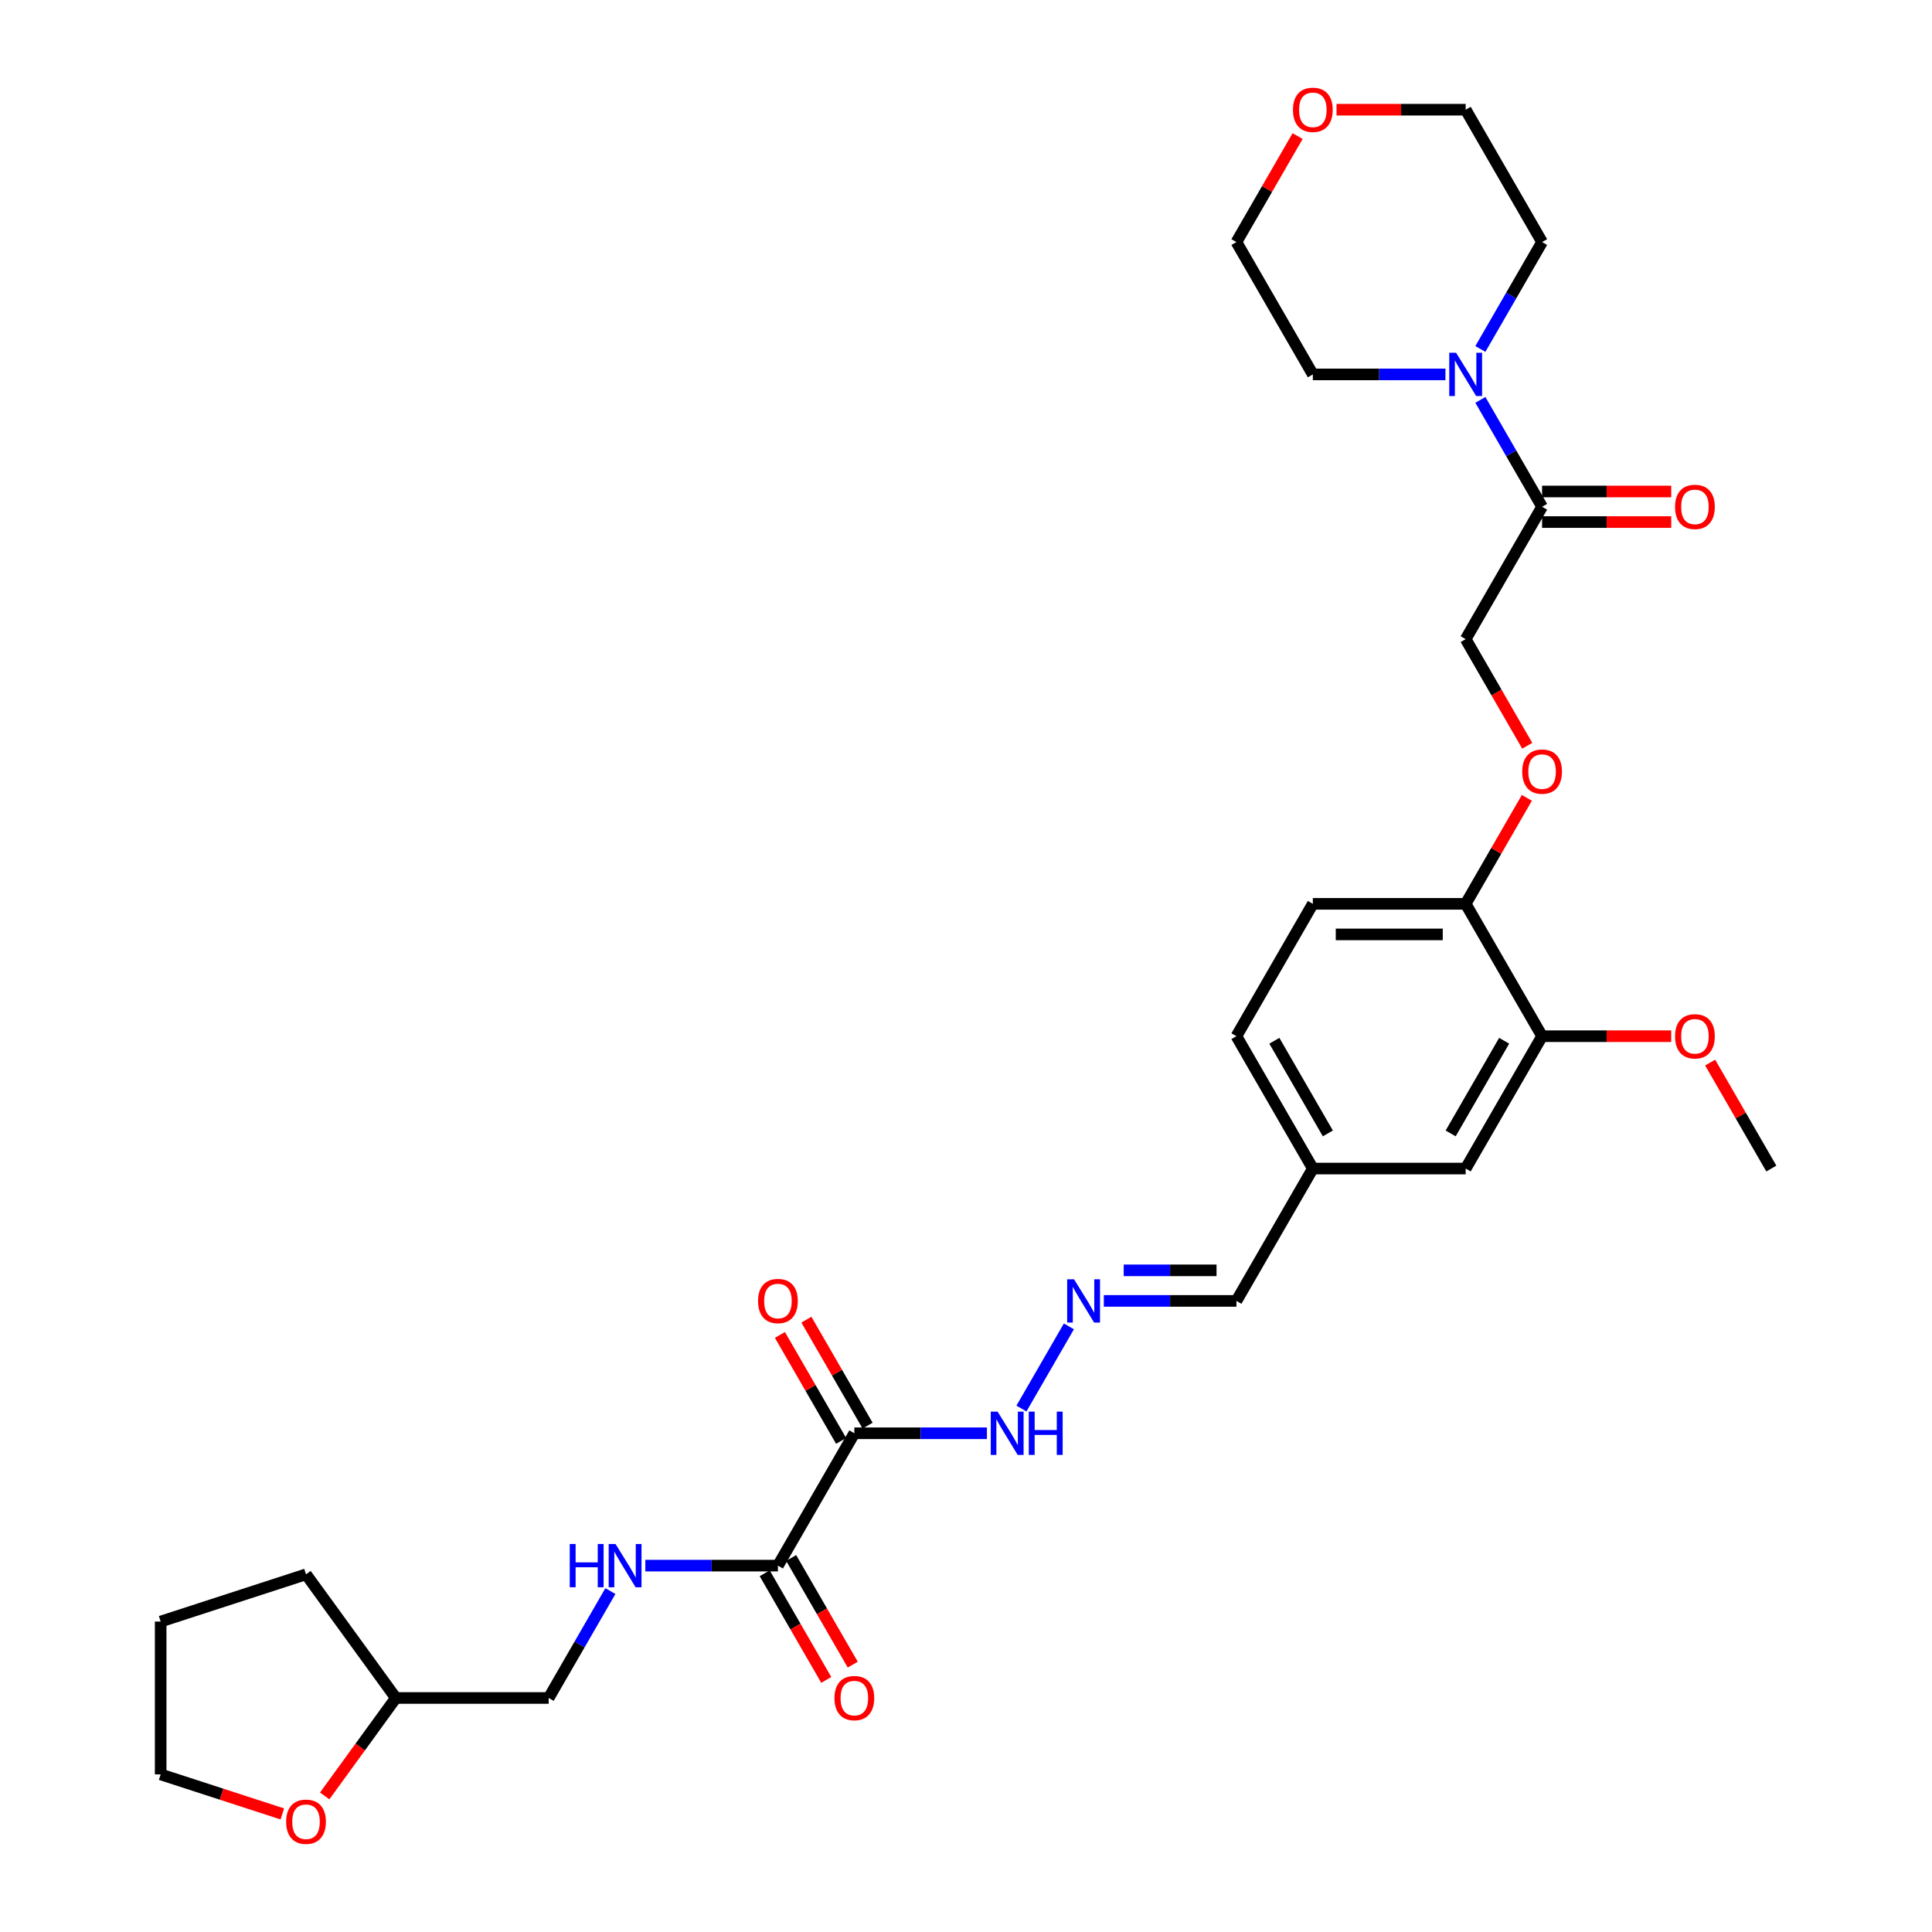<?xml version='1.0' encoding='iso-8859-1'?>
<svg version='1.1' baseProfile='full'
              xmlns='http://www.w3.org/2000/svg'
                      xmlns:rdkit='http://www.rdkit.org/xml'
                      xmlns:xlink='http://www.w3.org/1999/xlink'
                  xml:space='preserve'
width='1000px' height='1000px' viewBox='0 0 1000 1000'>
<!-- END OF HEADER -->
<rect style='opacity:1.0;fill:#FFFFFF;stroke:none' width='1000' height='1000' x='0' y='0'> </rect>
<path class='bond-0' d='M 442.207,741.857 L 402.654,810.364' style='fill:none;fill-rule:evenodd;stroke:#000000;stroke-width:6px;stroke-linecap:butt;stroke-linejoin:miter;stroke-opacity:1' />
<path class='bond-6' d='M 442.207,741.857 L 476.523,741.857' style='fill:none;fill-rule:evenodd;stroke:#000000;stroke-width:6px;stroke-linecap:butt;stroke-linejoin:miter;stroke-opacity:1' />
<path class='bond-6' d='M 476.523,741.857 L 510.839,741.857' style='fill:none;fill-rule:evenodd;stroke:#0000FF;stroke-width:6px;stroke-linecap:butt;stroke-linejoin:miter;stroke-opacity:1' />
<path class='bond-8' d='M 449.058,737.902 L 433.223,710.475' style='fill:none;fill-rule:evenodd;stroke:#000000;stroke-width:6px;stroke-linecap:butt;stroke-linejoin:miter;stroke-opacity:1' />
<path class='bond-8' d='M 433.223,710.475 L 417.388,683.048' style='fill:none;fill-rule:evenodd;stroke:#FF0000;stroke-width:6px;stroke-linecap:butt;stroke-linejoin:miter;stroke-opacity:1' />
<path class='bond-8' d='M 435.356,745.812 L 419.521,718.385' style='fill:none;fill-rule:evenodd;stroke:#000000;stroke-width:6px;stroke-linecap:butt;stroke-linejoin:miter;stroke-opacity:1' />
<path class='bond-8' d='M 419.521,718.385 L 403.687,690.958' style='fill:none;fill-rule:evenodd;stroke:#FF0000;stroke-width:6px;stroke-linecap:butt;stroke-linejoin:miter;stroke-opacity:1' />
<path class='bond-3' d='M 402.654,810.364 L 368.338,810.364' style='fill:none;fill-rule:evenodd;stroke:#000000;stroke-width:6px;stroke-linecap:butt;stroke-linejoin:miter;stroke-opacity:1' />
<path class='bond-3' d='M 368.338,810.364 L 334.022,810.364' style='fill:none;fill-rule:evenodd;stroke:#0000FF;stroke-width:6px;stroke-linecap:butt;stroke-linejoin:miter;stroke-opacity:1' />
<path class='bond-11' d='M 395.804,814.32 L 411.739,841.92' style='fill:none;fill-rule:evenodd;stroke:#000000;stroke-width:6px;stroke-linecap:butt;stroke-linejoin:miter;stroke-opacity:1' />
<path class='bond-11' d='M 411.739,841.92 L 427.674,869.521' style='fill:none;fill-rule:evenodd;stroke:#FF0000;stroke-width:6px;stroke-linecap:butt;stroke-linejoin:miter;stroke-opacity:1' />
<path class='bond-11' d='M 409.505,806.409 L 425.44,834.01' style='fill:none;fill-rule:evenodd;stroke:#000000;stroke-width:6px;stroke-linecap:butt;stroke-linejoin:miter;stroke-opacity:1' />
<path class='bond-11' d='M 425.44,834.01 L 441.376,861.611' style='fill:none;fill-rule:evenodd;stroke:#FF0000;stroke-width:6px;stroke-linecap:butt;stroke-linejoin:miter;stroke-opacity:1' />
<path class='bond-1' d='M 798.182,262.305 L 758.629,330.812' style='fill:none;fill-rule:evenodd;stroke:#000000;stroke-width:6px;stroke-linecap:butt;stroke-linejoin:miter;stroke-opacity:1' />
<path class='bond-2' d='M 798.182,262.305 L 782.21,234.641' style='fill:none;fill-rule:evenodd;stroke:#000000;stroke-width:6px;stroke-linecap:butt;stroke-linejoin:miter;stroke-opacity:1' />
<path class='bond-2' d='M 782.21,234.641 L 766.238,206.976' style='fill:none;fill-rule:evenodd;stroke:#0000FF;stroke-width:6px;stroke-linecap:butt;stroke-linejoin:miter;stroke-opacity:1' />
<path class='bond-12' d='M 798.182,270.215 L 831.604,270.215' style='fill:none;fill-rule:evenodd;stroke:#000000;stroke-width:6px;stroke-linecap:butt;stroke-linejoin:miter;stroke-opacity:1' />
<path class='bond-12' d='M 831.604,270.215 L 865.026,270.215' style='fill:none;fill-rule:evenodd;stroke:#FF0000;stroke-width:6px;stroke-linecap:butt;stroke-linejoin:miter;stroke-opacity:1' />
<path class='bond-12' d='M 798.182,254.394 L 831.604,254.394' style='fill:none;fill-rule:evenodd;stroke:#000000;stroke-width:6px;stroke-linecap:butt;stroke-linejoin:miter;stroke-opacity:1' />
<path class='bond-12' d='M 831.604,254.394 L 865.026,254.394' style='fill:none;fill-rule:evenodd;stroke:#FF0000;stroke-width:6px;stroke-linecap:butt;stroke-linejoin:miter;stroke-opacity:1' />
<path class='bond-23' d='M 748.156,193.797 L 713.84,193.797' style='fill:none;fill-rule:evenodd;stroke:#0000FF;stroke-width:6px;stroke-linecap:butt;stroke-linejoin:miter;stroke-opacity:1' />
<path class='bond-23' d='M 713.84,193.797 L 679.524,193.797' style='fill:none;fill-rule:evenodd;stroke:#000000;stroke-width:6px;stroke-linecap:butt;stroke-linejoin:miter;stroke-opacity:1' />
<path class='bond-24' d='M 766.238,180.618 L 782.21,152.954' style='fill:none;fill-rule:evenodd;stroke:#0000FF;stroke-width:6px;stroke-linecap:butt;stroke-linejoin:miter;stroke-opacity:1' />
<path class='bond-24' d='M 782.21,152.954 L 798.182,125.29' style='fill:none;fill-rule:evenodd;stroke:#000000;stroke-width:6px;stroke-linecap:butt;stroke-linejoin:miter;stroke-opacity:1' />
<path class='bond-19' d='M 315.94,823.543 L 299.968,851.207' style='fill:none;fill-rule:evenodd;stroke:#0000FF;stroke-width:6px;stroke-linecap:butt;stroke-linejoin:miter;stroke-opacity:1' />
<path class='bond-19' d='M 299.968,851.207 L 283.996,878.872' style='fill:none;fill-rule:evenodd;stroke:#000000;stroke-width:6px;stroke-linecap:butt;stroke-linejoin:miter;stroke-opacity:1' />
<path class='bond-4' d='M 553.257,686.528 L 528.702,729.058' style='fill:none;fill-rule:evenodd;stroke:#0000FF;stroke-width:6px;stroke-linecap:butt;stroke-linejoin:miter;stroke-opacity:1' />
<path class='bond-17' d='M 571.339,673.349 L 605.655,673.349' style='fill:none;fill-rule:evenodd;stroke:#0000FF;stroke-width:6px;stroke-linecap:butt;stroke-linejoin:miter;stroke-opacity:1' />
<path class='bond-17' d='M 605.655,673.349 L 639.971,673.349' style='fill:none;fill-rule:evenodd;stroke:#000000;stroke-width:6px;stroke-linecap:butt;stroke-linejoin:miter;stroke-opacity:1' />
<path class='bond-17' d='M 581.634,657.528 L 605.655,657.528' style='fill:none;fill-rule:evenodd;stroke:#0000FF;stroke-width:6px;stroke-linecap:butt;stroke-linejoin:miter;stroke-opacity:1' />
<path class='bond-17' d='M 605.655,657.528 L 629.676,657.528' style='fill:none;fill-rule:evenodd;stroke:#000000;stroke-width:6px;stroke-linecap:butt;stroke-linejoin:miter;stroke-opacity:1' />
<path class='bond-5' d='M 798.182,536.335 L 758.629,604.842' style='fill:none;fill-rule:evenodd;stroke:#000000;stroke-width:6px;stroke-linecap:butt;stroke-linejoin:miter;stroke-opacity:1' />
<path class='bond-5' d='M 778.548,538.7 L 750.861,586.655' style='fill:none;fill-rule:evenodd;stroke:#000000;stroke-width:6px;stroke-linecap:butt;stroke-linejoin:miter;stroke-opacity:1' />
<path class='bond-22' d='M 798.182,536.335 L 831.604,536.335' style='fill:none;fill-rule:evenodd;stroke:#000000;stroke-width:6px;stroke-linecap:butt;stroke-linejoin:miter;stroke-opacity:1' />
<path class='bond-22' d='M 831.604,536.335 L 865.026,536.335' style='fill:none;fill-rule:evenodd;stroke:#FF0000;stroke-width:6px;stroke-linecap:butt;stroke-linejoin:miter;stroke-opacity:1' />
<path class='bond-32' d='M 798.182,536.335 L 758.629,467.827' style='fill:none;fill-rule:evenodd;stroke:#000000;stroke-width:6px;stroke-linecap:butt;stroke-linejoin:miter;stroke-opacity:1' />
<path class='bond-7' d='M 758.629,467.827 L 679.524,467.827' style='fill:none;fill-rule:evenodd;stroke:#000000;stroke-width:6px;stroke-linecap:butt;stroke-linejoin:miter;stroke-opacity:1' />
<path class='bond-7' d='M 746.764,483.648 L 691.39,483.648' style='fill:none;fill-rule:evenodd;stroke:#000000;stroke-width:6px;stroke-linecap:butt;stroke-linejoin:miter;stroke-opacity:1' />
<path class='bond-9' d='M 758.629,467.827 L 774.464,440.4' style='fill:none;fill-rule:evenodd;stroke:#000000;stroke-width:6px;stroke-linecap:butt;stroke-linejoin:miter;stroke-opacity:1' />
<path class='bond-9' d='M 774.464,440.4 L 790.299,412.973' style='fill:none;fill-rule:evenodd;stroke:#FF0000;stroke-width:6px;stroke-linecap:butt;stroke-linejoin:miter;stroke-opacity:1' />
<path class='bond-10' d='M 790.5,386.014 L 774.565,358.413' style='fill:none;fill-rule:evenodd;stroke:#FF0000;stroke-width:6px;stroke-linecap:butt;stroke-linejoin:miter;stroke-opacity:1' />
<path class='bond-10' d='M 774.565,358.413 L 758.629,330.812' style='fill:none;fill-rule:evenodd;stroke:#000000;stroke-width:6px;stroke-linecap:butt;stroke-linejoin:miter;stroke-opacity:1' />
<path class='bond-13' d='M 758.629,604.842 L 679.524,604.842' style='fill:none;fill-rule:evenodd;stroke:#000000;stroke-width:6px;stroke-linecap:butt;stroke-linejoin:miter;stroke-opacity:1' />
<path class='bond-14' d='M 168.06,929.564 L 186.475,904.218' style='fill:none;fill-rule:evenodd;stroke:#FF0000;stroke-width:6px;stroke-linecap:butt;stroke-linejoin:miter;stroke-opacity:1' />
<path class='bond-14' d='M 186.475,904.218 L 204.89,878.872' style='fill:none;fill-rule:evenodd;stroke:#000000;stroke-width:6px;stroke-linecap:butt;stroke-linejoin:miter;stroke-opacity:1' />
<path class='bond-27' d='M 146.132,938.886 L 114.646,928.655' style='fill:none;fill-rule:evenodd;stroke:#FF0000;stroke-width:6px;stroke-linecap:butt;stroke-linejoin:miter;stroke-opacity:1' />
<path class='bond-27' d='M 114.646,928.655 L 83.159,918.425' style='fill:none;fill-rule:evenodd;stroke:#000000;stroke-width:6px;stroke-linecap:butt;stroke-linejoin:miter;stroke-opacity:1' />
<path class='bond-15' d='M 691.785,56.782 L 725.207,56.782' style='fill:none;fill-rule:evenodd;stroke:#FF0000;stroke-width:6px;stroke-linecap:butt;stroke-linejoin:miter;stroke-opacity:1' />
<path class='bond-15' d='M 725.207,56.782 L 758.629,56.782' style='fill:none;fill-rule:evenodd;stroke:#000000;stroke-width:6px;stroke-linecap:butt;stroke-linejoin:miter;stroke-opacity:1' />
<path class='bond-33' d='M 671.641,70.436 L 655.806,97.863' style='fill:none;fill-rule:evenodd;stroke:#FF0000;stroke-width:6px;stroke-linecap:butt;stroke-linejoin:miter;stroke-opacity:1' />
<path class='bond-33' d='M 655.806,97.863 L 639.971,125.29' style='fill:none;fill-rule:evenodd;stroke:#000000;stroke-width:6px;stroke-linecap:butt;stroke-linejoin:miter;stroke-opacity:1' />
<path class='bond-16' d='M 679.524,467.827 L 639.971,536.335' style='fill:none;fill-rule:evenodd;stroke:#000000;stroke-width:6px;stroke-linecap:butt;stroke-linejoin:miter;stroke-opacity:1' />
<path class='bond-18' d='M 639.971,673.349 L 679.524,604.842' style='fill:none;fill-rule:evenodd;stroke:#000000;stroke-width:6px;stroke-linecap:butt;stroke-linejoin:miter;stroke-opacity:1' />
<path class='bond-20' d='M 679.524,604.842 L 639.971,536.335' style='fill:none;fill-rule:evenodd;stroke:#000000;stroke-width:6px;stroke-linecap:butt;stroke-linejoin:miter;stroke-opacity:1' />
<path class='bond-20' d='M 687.292,586.655 L 659.605,538.7' style='fill:none;fill-rule:evenodd;stroke:#000000;stroke-width:6px;stroke-linecap:butt;stroke-linejoin:miter;stroke-opacity:1' />
<path class='bond-21' d='M 283.996,878.872 L 204.89,878.872' style='fill:none;fill-rule:evenodd;stroke:#000000;stroke-width:6px;stroke-linecap:butt;stroke-linejoin:miter;stroke-opacity:1' />
<path class='bond-29' d='M 204.89,878.872 L 158.393,814.874' style='fill:none;fill-rule:evenodd;stroke:#000000;stroke-width:6px;stroke-linecap:butt;stroke-linejoin:miter;stroke-opacity:1' />
<path class='bond-28' d='M 885.171,549.988 L 901.006,577.415' style='fill:none;fill-rule:evenodd;stroke:#FF0000;stroke-width:6px;stroke-linecap:butt;stroke-linejoin:miter;stroke-opacity:1' />
<path class='bond-28' d='M 901.006,577.415 L 916.841,604.842' style='fill:none;fill-rule:evenodd;stroke:#000000;stroke-width:6px;stroke-linecap:butt;stroke-linejoin:miter;stroke-opacity:1' />
<path class='bond-26' d='M 679.524,193.797 L 639.971,125.29' style='fill:none;fill-rule:evenodd;stroke:#000000;stroke-width:6px;stroke-linecap:butt;stroke-linejoin:miter;stroke-opacity:1' />
<path class='bond-25' d='M 798.182,125.29 L 758.629,56.782' style='fill:none;fill-rule:evenodd;stroke:#000000;stroke-width:6px;stroke-linecap:butt;stroke-linejoin:miter;stroke-opacity:1' />
<path class='bond-31' d='M 83.159,918.425 L 83.159,839.319' style='fill:none;fill-rule:evenodd;stroke:#000000;stroke-width:6px;stroke-linecap:butt;stroke-linejoin:miter;stroke-opacity:1' />
<path class='bond-30' d='M 158.393,814.874 L 83.159,839.319' style='fill:none;fill-rule:evenodd;stroke:#000000;stroke-width:6px;stroke-linecap:butt;stroke-linejoin:miter;stroke-opacity:1' />
<path  class='atom-3' d='M 753.677 182.596
L 761.018 194.462
Q 761.746 195.633, 762.917 197.753
Q 764.088 199.873, 764.151 199.999
L 764.151 182.596
L 767.125 182.596
L 767.125 204.999
L 764.056 204.999
L 756.177 192.025
Q 755.26 190.507, 754.279 188.766
Q 753.329 187.026, 753.045 186.488
L 753.045 204.999
L 750.133 204.999
L 750.133 182.596
L 753.677 182.596
' fill='#0000FF'/>
<path  class='atom-4' d='M 294.897 799.163
L 297.934 799.163
L 297.934 808.687
L 309.389 808.687
L 309.389 799.163
L 312.427 799.163
L 312.427 821.566
L 309.389 821.566
L 309.389 811.219
L 297.934 811.219
L 297.934 821.566
L 294.897 821.566
L 294.897 799.163
' fill='#0000FF'/>
<path  class='atom-4' d='M 318.597 799.163
L 325.938 811.029
Q 326.666 812.2, 327.836 814.32
Q 329.007 816.44, 329.07 816.566
L 329.07 799.163
L 332.045 799.163
L 332.045 821.566
L 328.975 821.566
L 321.096 808.592
Q 320.179 807.073, 319.198 805.333
Q 318.249 803.593, 317.964 803.055
L 317.964 821.566
L 315.053 821.566
L 315.053 799.163
L 318.597 799.163
' fill='#0000FF'/>
<path  class='atom-5' d='M 555.913 662.148
L 563.254 674.014
Q 563.982 675.185, 565.153 677.305
Q 566.324 679.425, 566.387 679.551
L 566.387 662.148
L 569.361 662.148
L 569.361 684.551
L 566.292 684.551
L 558.413 671.577
Q 557.496 670.059, 556.515 668.318
Q 555.565 666.578, 555.281 666.04
L 555.281 684.551
L 552.37 684.551
L 552.37 662.148
L 555.913 662.148
' fill='#0000FF'/>
<path  class='atom-7' d='M 516.361 730.655
L 523.702 742.521
Q 524.429 743.692, 525.6 745.812
Q 526.771 747.932, 526.834 748.059
L 526.834 730.655
L 529.809 730.655
L 529.809 753.058
L 526.739 753.058
L 518.86 740.085
Q 517.943 738.566, 516.962 736.826
Q 516.013 735.085, 515.728 734.547
L 515.728 753.058
L 512.817 753.058
L 512.817 730.655
L 516.361 730.655
' fill='#0000FF'/>
<path  class='atom-7' d='M 532.498 730.655
L 535.536 730.655
L 535.536 740.18
L 546.99 740.18
L 546.99 730.655
L 550.028 730.655
L 550.028 753.058
L 546.99 753.058
L 546.99 742.711
L 535.536 742.711
L 535.536 753.058
L 532.498 753.058
L 532.498 730.655
' fill='#0000FF'/>
<path  class='atom-9' d='M 392.371 673.413
Q 392.371 668.034, 395.029 665.027
Q 397.687 662.021, 402.654 662.021
Q 407.622 662.021, 410.28 665.027
Q 412.938 668.034, 412.938 673.413
Q 412.938 678.855, 410.248 681.956
Q 407.559 685.025, 402.654 685.025
Q 397.718 685.025, 395.029 681.956
Q 392.371 678.887, 392.371 673.413
M 402.654 682.494
Q 406.072 682.494, 407.907 680.216
Q 409.774 677.906, 409.774 673.413
Q 409.774 669.014, 407.907 666.799
Q 406.072 664.553, 402.654 664.553
Q 399.237 664.553, 397.37 666.768
Q 395.535 668.983, 395.535 673.413
Q 395.535 677.938, 397.37 680.216
Q 399.237 682.494, 402.654 682.494
' fill='#FF0000'/>
<path  class='atom-10' d='M 787.898 399.383
Q 787.898 394.004, 790.556 390.998
Q 793.214 387.992, 798.182 387.992
Q 803.15 387.992, 805.808 390.998
Q 808.466 394.004, 808.466 399.383
Q 808.466 404.825, 805.776 407.926
Q 803.087 410.996, 798.182 410.996
Q 793.246 410.996, 790.556 407.926
Q 787.898 404.857, 787.898 399.383
M 798.182 408.464
Q 801.6 408.464, 803.435 406.186
Q 805.302 403.876, 805.302 399.383
Q 805.302 394.985, 803.435 392.77
Q 801.6 390.523, 798.182 390.523
Q 794.765 390.523, 792.898 392.738
Q 791.063 394.953, 791.063 399.383
Q 791.063 403.908, 792.898 406.186
Q 794.765 408.464, 798.182 408.464
' fill='#FF0000'/>
<path  class='atom-12' d='M 431.923 878.935
Q 431.923 873.556, 434.581 870.55
Q 437.239 867.544, 442.207 867.544
Q 447.175 867.544, 449.833 870.55
Q 452.491 873.556, 452.491 878.935
Q 452.491 884.377, 449.801 887.478
Q 447.112 890.548, 442.207 890.548
Q 437.271 890.548, 434.581 887.478
Q 431.923 884.409, 431.923 878.935
M 442.207 888.016
Q 445.624 888.016, 447.46 885.738
Q 449.327 883.428, 449.327 878.935
Q 449.327 874.537, 447.46 872.322
Q 445.624 870.075, 442.207 870.075
Q 438.79 870.075, 436.923 872.29
Q 435.088 874.505, 435.088 878.935
Q 435.088 883.46, 436.923 885.738
Q 438.79 888.016, 442.207 888.016
' fill='#FF0000'/>
<path  class='atom-13' d='M 867.004 262.368
Q 867.004 256.989, 869.662 253.983
Q 872.32 250.977, 877.288 250.977
Q 882.256 250.977, 884.914 253.983
Q 887.572 256.989, 887.572 262.368
Q 887.572 267.811, 884.882 270.911
Q 882.192 273.981, 877.288 273.981
Q 872.352 273.981, 869.662 270.911
Q 867.004 267.842, 867.004 262.368
M 877.288 271.449
Q 880.705 271.449, 882.54 269.171
Q 884.407 266.861, 884.407 262.368
Q 884.407 257.97, 882.54 255.755
Q 880.705 253.508, 877.288 253.508
Q 873.87 253.508, 872.004 255.723
Q 870.168 257.938, 870.168 262.368
Q 870.168 266.893, 872.004 269.171
Q 873.87 271.449, 877.288 271.449
' fill='#FF0000'/>
<path  class='atom-15' d='M 148.11 942.933
Q 148.11 937.554, 150.768 934.548
Q 153.425 931.542, 158.393 931.542
Q 163.361 931.542, 166.019 934.548
Q 168.677 937.554, 168.677 942.933
Q 168.677 948.375, 165.987 951.476
Q 163.298 954.545, 158.393 954.545
Q 153.457 954.545, 150.768 951.476
Q 148.11 948.407, 148.11 942.933
M 158.393 952.014
Q 161.811 952.014, 163.646 949.736
Q 165.513 947.426, 165.513 942.933
Q 165.513 938.534, 163.646 936.32
Q 161.811 934.073, 158.393 934.073
Q 154.976 934.073, 153.109 936.288
Q 151.274 938.503, 151.274 942.933
Q 151.274 947.458, 153.109 949.736
Q 154.976 952.014, 158.393 952.014
' fill='#FF0000'/>
<path  class='atom-16' d='M 669.24 56.846
Q 669.24 51.467, 671.898 48.461
Q 674.556 45.455, 679.524 45.455
Q 684.492 45.455, 687.15 48.461
Q 689.808 51.467, 689.808 56.846
Q 689.808 62.288, 687.118 65.389
Q 684.428 68.458, 679.524 68.458
Q 674.588 68.458, 671.898 65.389
Q 669.24 62.32, 669.24 56.846
M 679.524 65.927
Q 682.941 65.927, 684.776 63.649
Q 686.643 61.339, 686.643 56.846
Q 686.643 52.447, 684.776 50.233
Q 682.941 47.986, 679.524 47.986
Q 676.106 47.986, 674.24 50.201
Q 672.404 52.416, 672.404 56.846
Q 672.404 61.371, 674.24 63.649
Q 676.106 65.927, 679.524 65.927
' fill='#FF0000'/>
<path  class='atom-23' d='M 867.004 536.398
Q 867.004 531.019, 869.662 528.013
Q 872.32 525.007, 877.288 525.007
Q 882.256 525.007, 884.914 528.013
Q 887.572 531.019, 887.572 536.398
Q 887.572 541.84, 884.882 544.941
Q 882.192 548.011, 877.288 548.011
Q 872.352 548.011, 869.662 544.941
Q 867.004 541.872, 867.004 536.398
M 877.288 545.479
Q 880.705 545.479, 882.54 543.201
Q 884.407 540.891, 884.407 536.398
Q 884.407 532, 882.54 529.785
Q 880.705 527.538, 877.288 527.538
Q 873.87 527.538, 872.004 529.753
Q 870.168 531.968, 870.168 536.398
Q 870.168 540.923, 872.004 543.201
Q 873.87 545.479, 877.288 545.479
' fill='#FF0000'/>
</svg>
